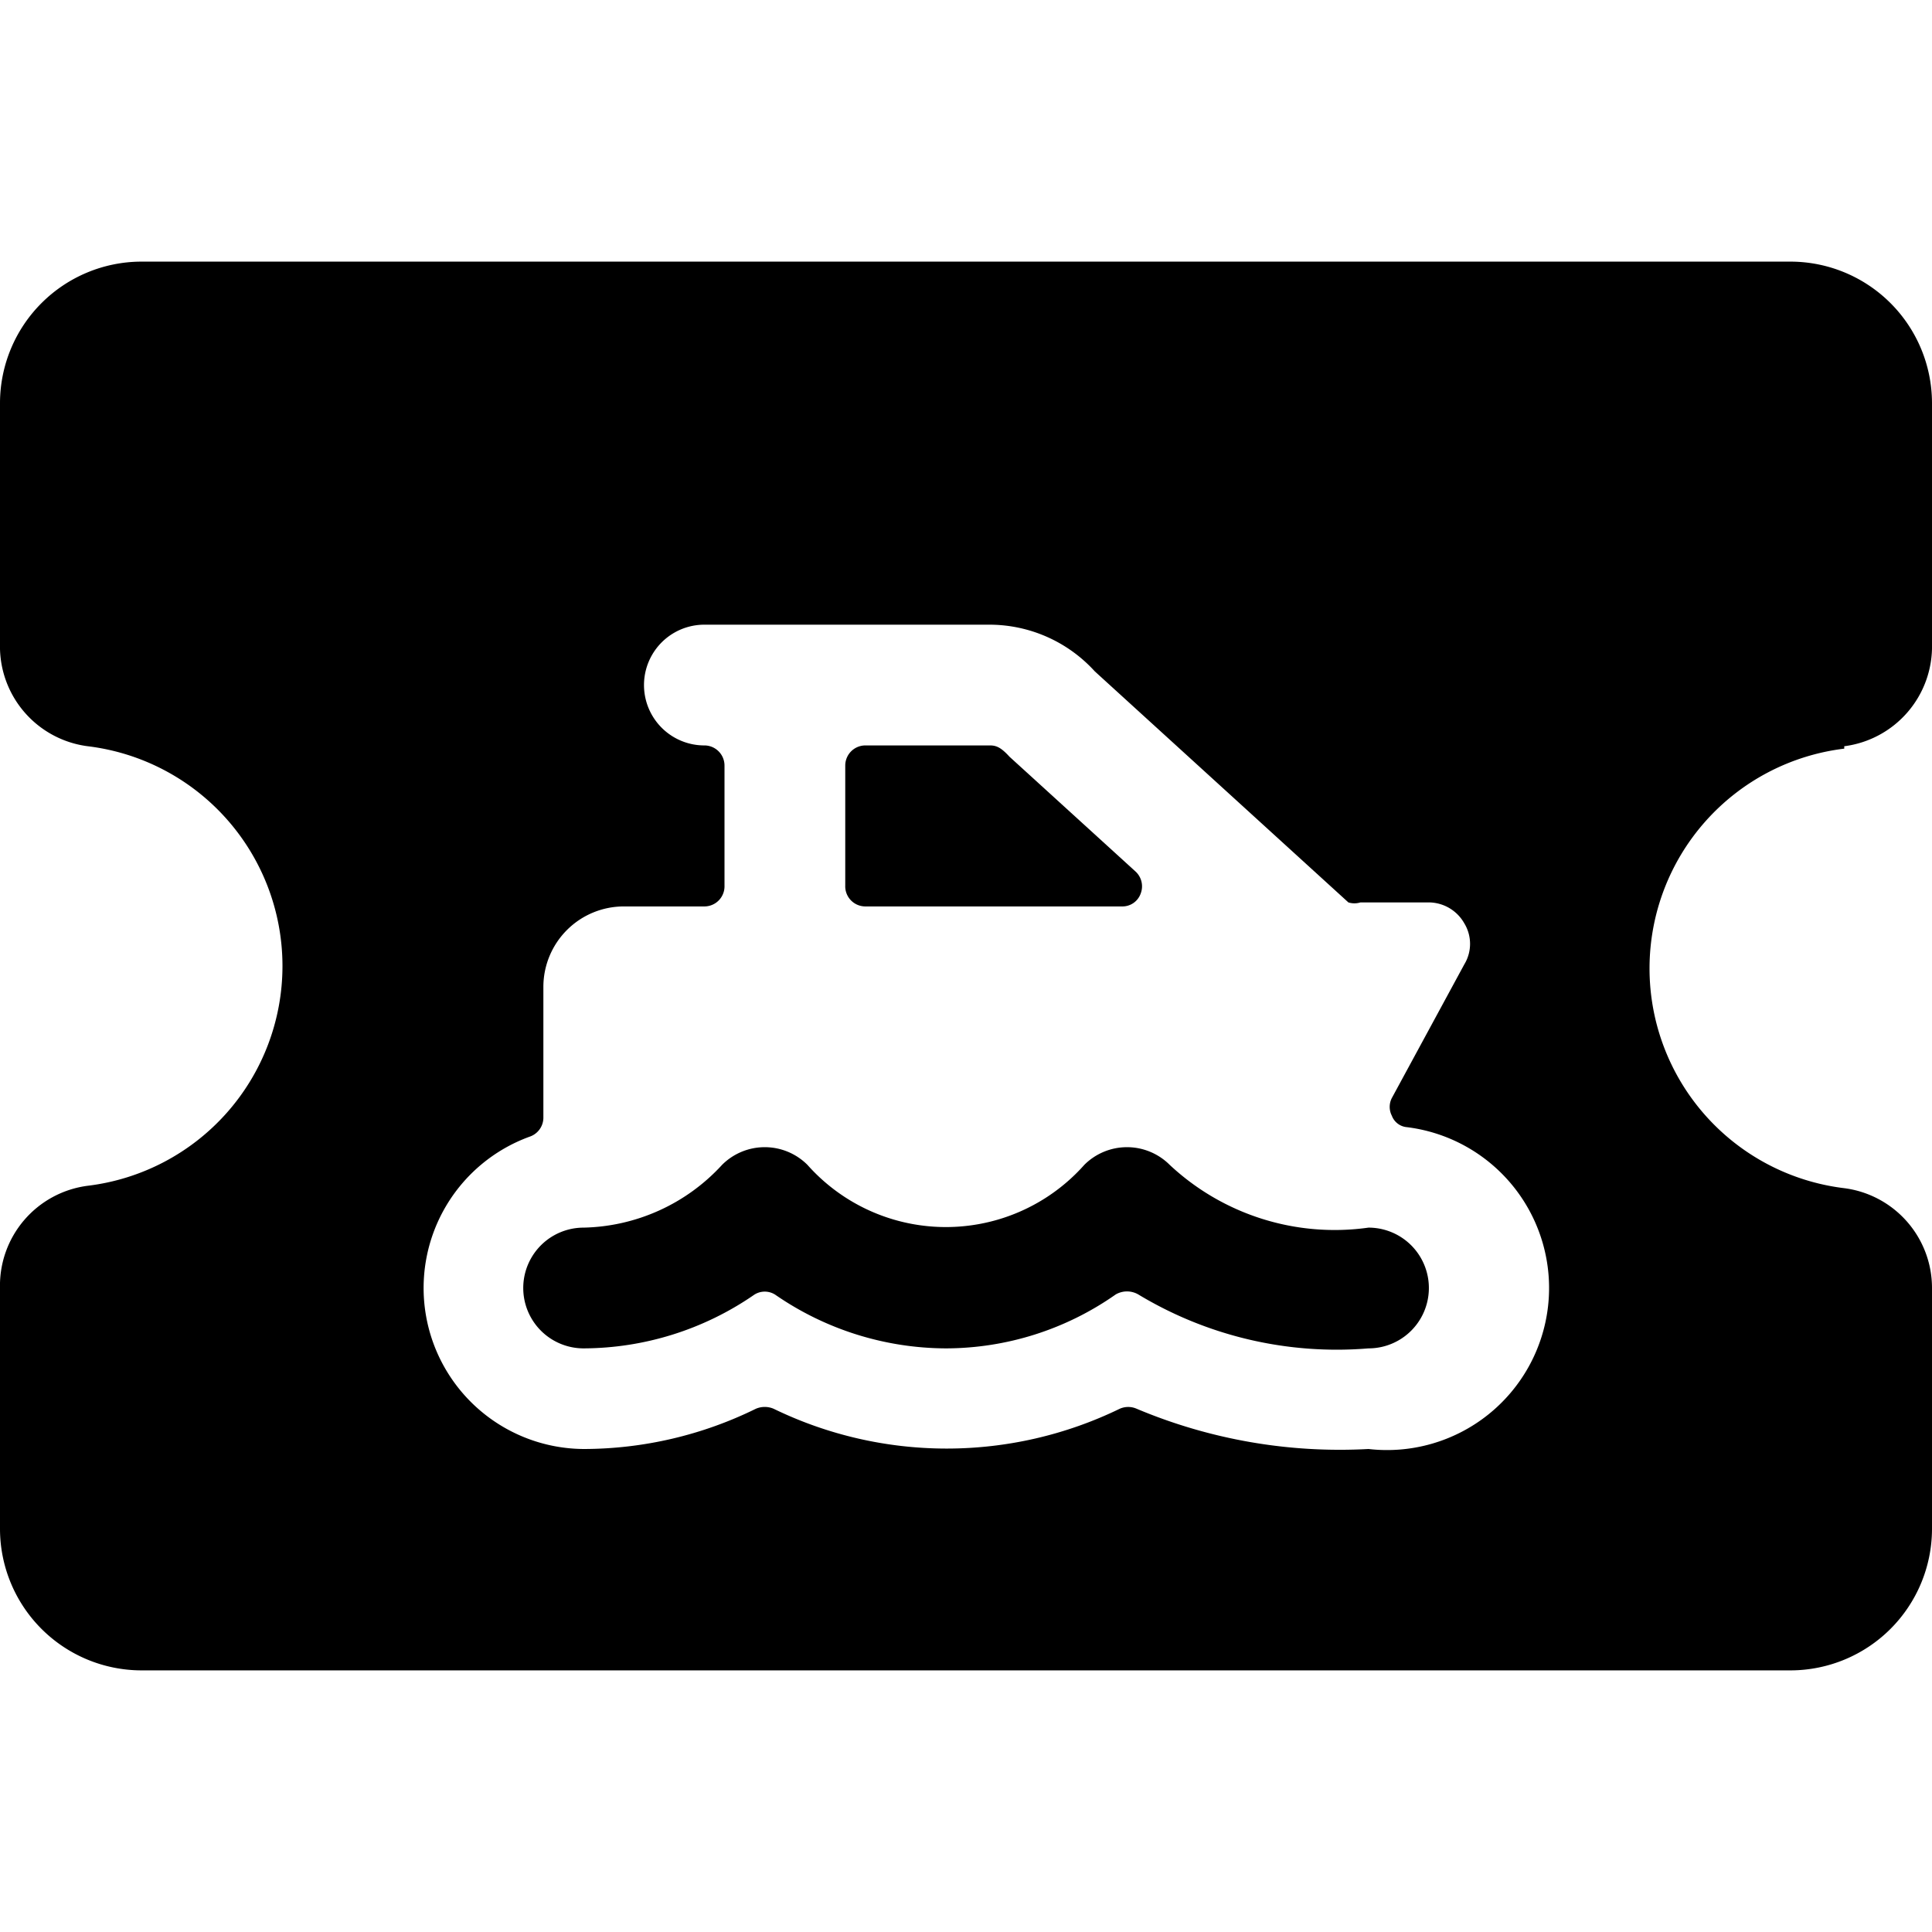 <svg xmlns="http://www.w3.org/2000/svg" viewBox="0 0 24 24"><g><path d="M10.75 11.26h3.19a0.24 0.24 0 0 0 0.23 -0.16 0.25 0.25 0 0 0 -0.06 -0.27L12.54 9.4c-0.1 -0.11 -0.16 -0.14 -0.24 -0.14h-1.55a0.25 0.25 0 0 0 -0.25 0.25V11a0.25 0.25 0 0 0 0.25 0.26Z" fill="#000000" stroke-width="1"></path><path d="M22.91 9.27A1.25 1.25 0 0 0 24 8V5a1.76 1.76 0 0 0 -1.75 -1.75H1.75A1.76 1.76 0 0 0 0 5v3a1.25 1.25 0 0 0 1.09 1.27 2.75 2.75 0 0 1 0 5.46A1.25 1.25 0 0 0 0 16v3a1.76 1.76 0 0 0 1.75 1.75h20.5A1.76 1.76 0 0 0 24 19v-3a1.25 1.25 0 0 0 -1.09 -1.24 2.75 2.75 0 0 1 0 -5.46ZM17 18a6.5 6.5 0 0 1 -2.88 -0.5 0.26 0.26 0 0 0 -0.21 0 4.92 4.92 0 0 1 -4.3 0 0.28 0.28 0 0 0 -0.22 0 4.86 4.86 0 0 1 -2.14 0.5 2 2 0 0 1 -0.67 -3.88 0.25 0.25 0 0 0 0.17 -0.23v-1.63a1 1 0 0 1 1 -1h1A0.25 0.25 0 0 0 9 11V9.51a0.25 0.25 0 0 0 -0.25 -0.25 0.75 0.75 0 0 1 0 -1.5h3.55a1.77 1.77 0 0 1 1.3 0.58l3.15 2.87a0.25 0.25 0 0 0 0.15 0h0.85a0.51 0.51 0 0 1 0.44 0.26 0.49 0.49 0 0 1 0 0.51l-0.9 1.66a0.24 0.24 0 0 0 0 0.22 0.22 0.22 0 0 0 0.17 0.14 2 2 0 0 1 -0.46 4Z" fill="#000000" stroke-width="1"></path><path d="M17 15.25a3 3 0 0 1 -2.47 -0.78 0.75 0.75 0 0 0 -1.06 0 2.3 2.3 0 0 1 -3.44 0 0.75 0.75 0 0 0 -1.06 0 2.4 2.4 0 0 1 -1.72 0.78 0.75 0.75 0 0 0 0 1.5 3.75 3.75 0 0 0 2.11 -0.66 0.24 0.24 0 0 1 0.28 0 3.75 3.75 0 0 0 2.11 0.66 3.68 3.68 0 0 0 2.11 -0.67 0.28 0.28 0 0 1 0.28 0 4.77 4.77 0 0 0 2.86 0.67 0.75 0.75 0 0 0 0 -1.5Z" fill="#000000" stroke-width="1"></path></g></svg>